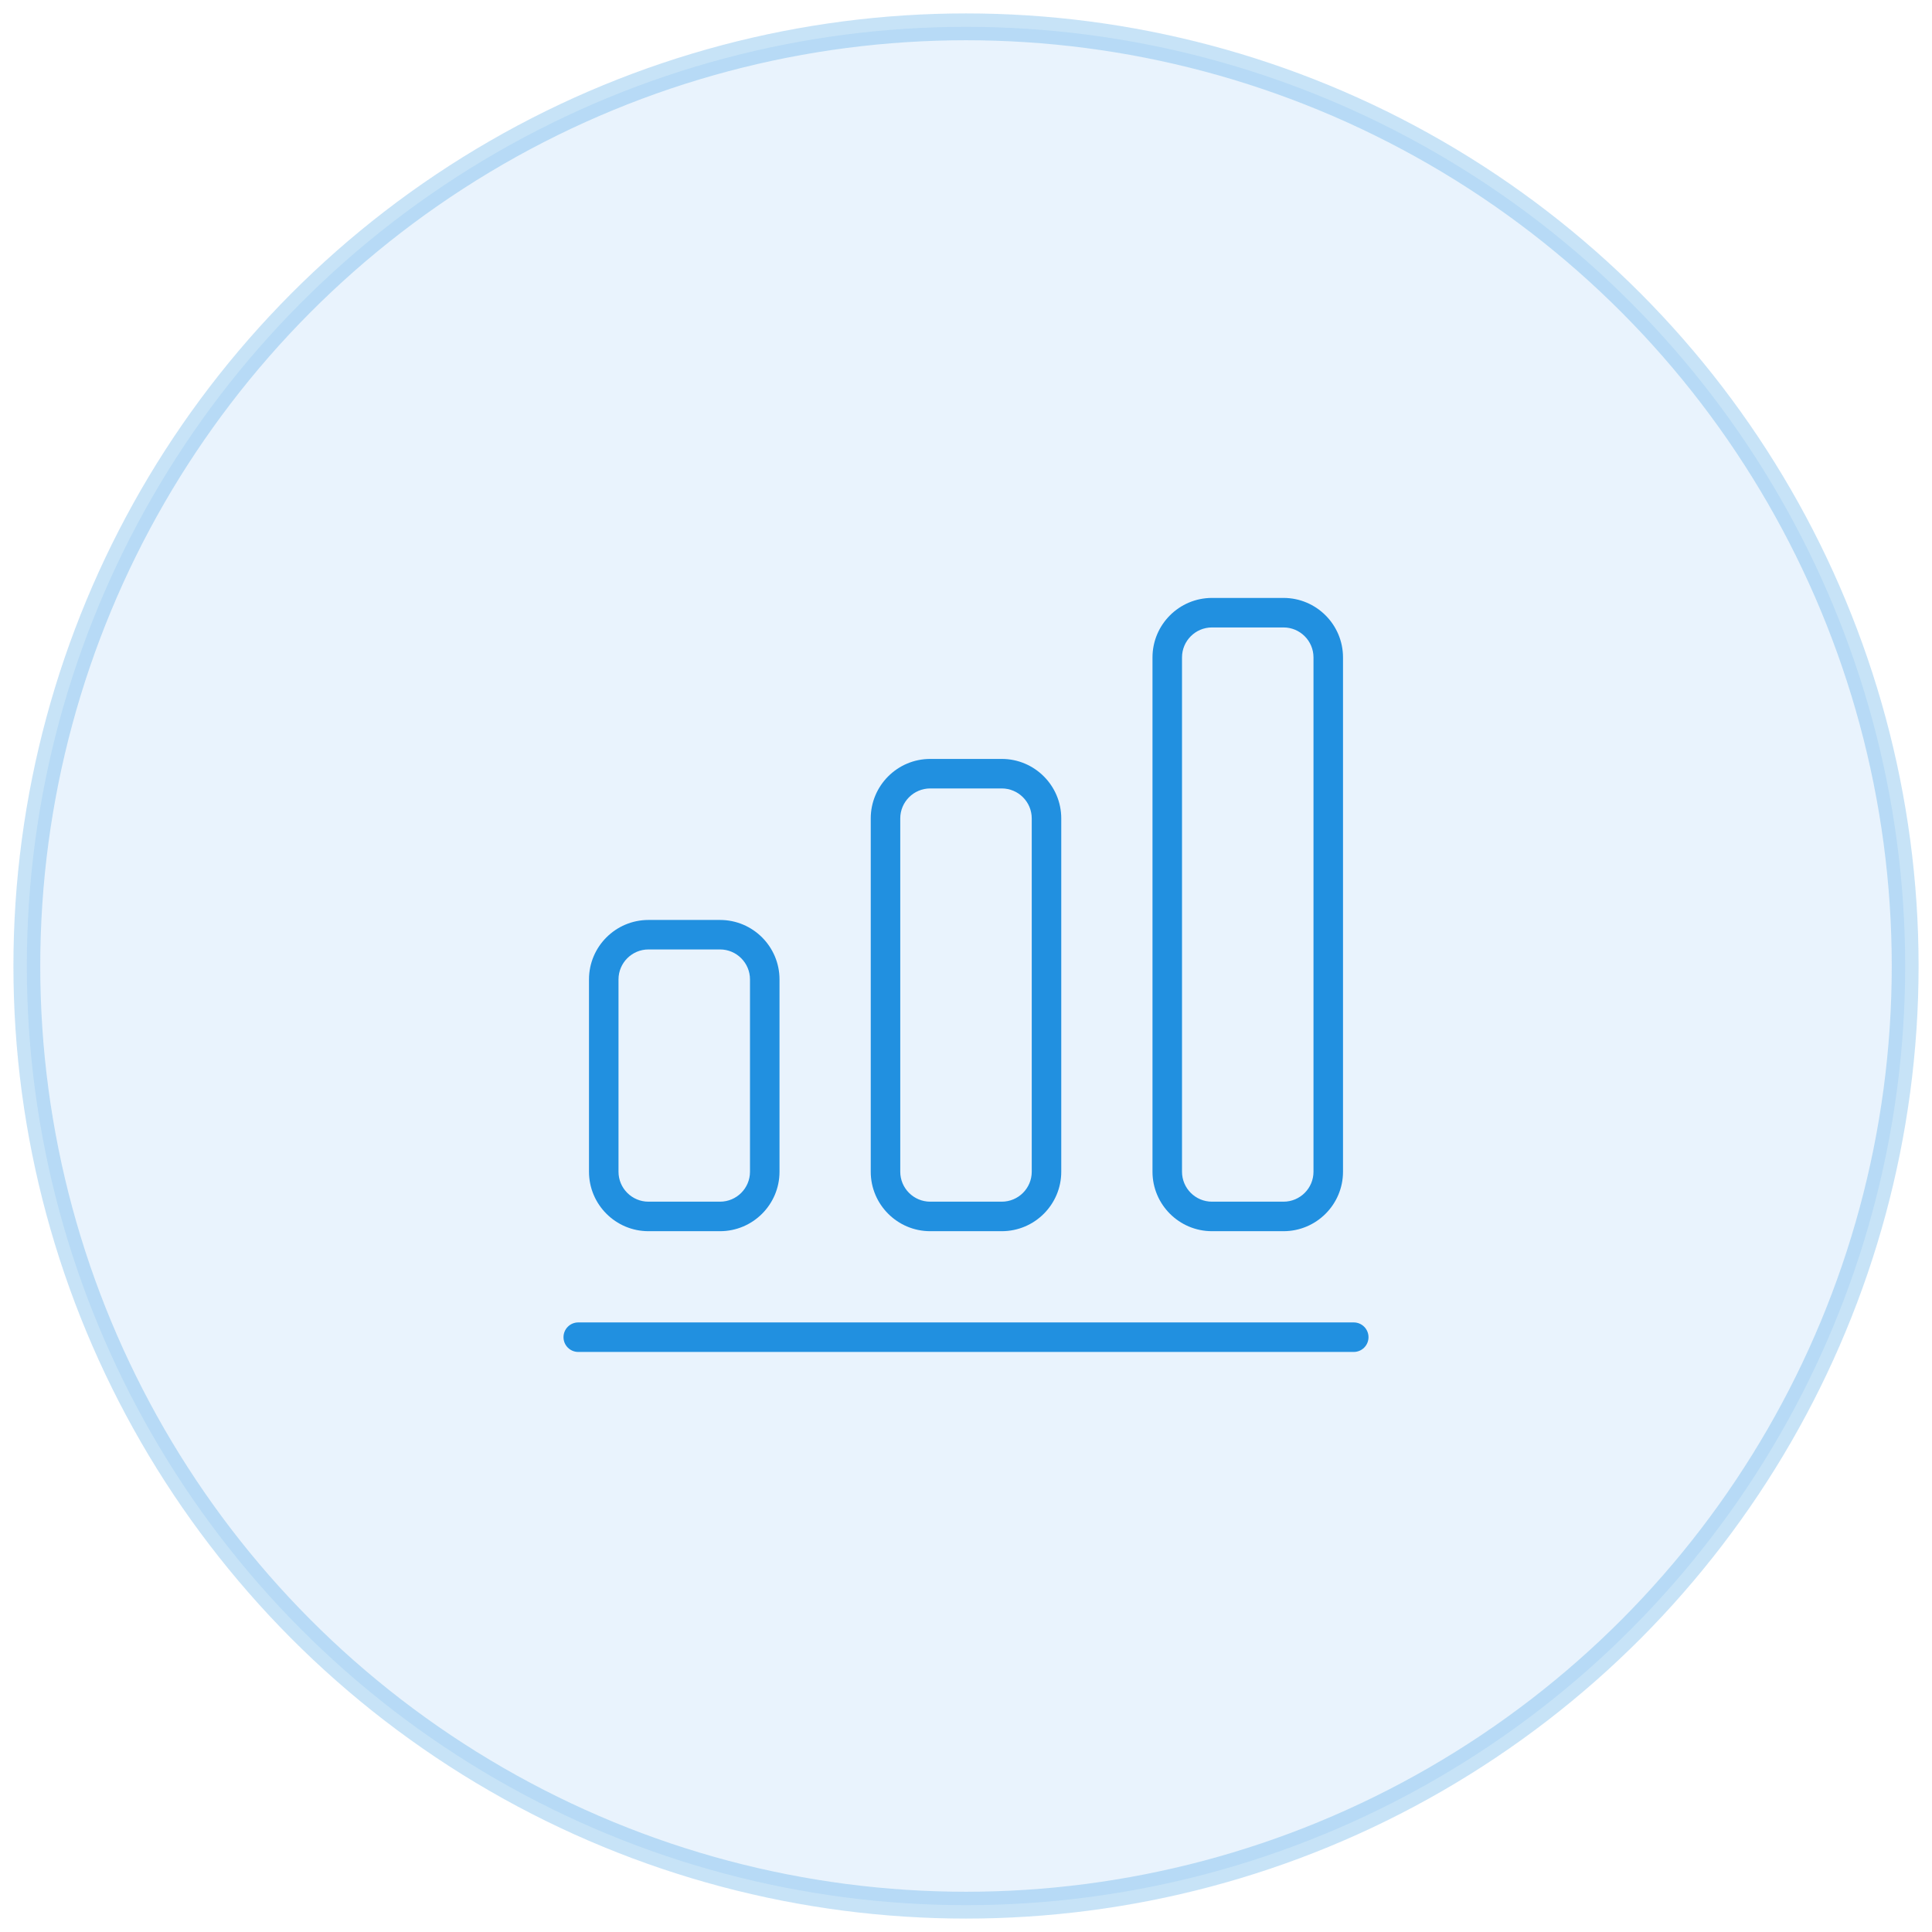 <?xml version="1.0" encoding="UTF-8"?>
<svg width="72px" height="72px" viewBox="0 0 72 72" version="1.1" xmlns="http://www.w3.org/2000/svg" xmlns:xlink="http://www.w3.org/1999/xlink">
    <!-- Generator: Sketch 51.3 (57544) - http://www.bohemiancoding.com/sketch -->
    <title>icon/sales</title>
    <desc>Created with Sketch.</desc>
    <defs></defs>
    <g id="Symbols" stroke="none" stroke-width="1" fill="none" fill-rule="evenodd">
        <g id="benefits" transform="translate(-487, -141)">
            <g id="icon-section">
                <g id="1" transform="translate(375, 142)">
                    <g id="icon/chart" transform="translate(113, 0)">
                        <g id="icon">
                            <circle id="Oval" stroke-opacity="0.25" stroke="#2190E0" fill-opacity="0.104" fill="#2987EF" cx="35" cy="35" r="35"></circle>
                            <g transform="translate(20, 21)" fill="#2190E0" fill-rule="nonzero" id="Shape">
                                <path d="M3.167,23.883 L5.833,23.883 C7.056,23.883 8.05,22.889 8.05,21.667 L8.05,14.5 C8.05,13.278 7.056,12.284 5.833,12.284 L3.167,12.284 C1.944,12.284 0.95,13.278 0.95,14.5 L0.95,21.667 C0.95,22.889 1.944,23.883 3.167,23.883 Z M2.05,14.5 C2.05,13.884 2.551,13.383 3.167,13.383 L5.833,13.383 C6.449,13.383 6.95,13.884 6.95,14.5 L6.95,21.667 C6.95,22.283 6.449,22.783 5.833,22.783 L3.167,22.783 C2.551,22.783 2.05,22.283 2.05,21.667 L2.05,14.5 Z"></path>
                                <path d="M13.667,23.883 L16.333,23.883 C17.556,23.883 18.55,22.889 18.55,21.667 L18.55,8.5 C18.55,7.278 17.556,6.283 16.333,6.283 L13.667,6.283 C12.444,6.283 11.45,7.278 11.45,8.5 L11.45,21.667 C11.45,22.889 12.444,23.883 13.667,23.883 Z M12.55,8.5 C12.55,7.884 13.051,7.383 13.667,7.383 L16.333,7.383 C16.949,7.383 17.45,7.884 17.45,8.5 L17.45,21.667 C17.45,22.283 16.949,22.783 16.333,22.783 L13.667,22.783 C13.051,22.783 12.55,22.283 12.55,21.667 L12.55,8.5 Z"></path>
                                <path d="M24.167,23.883 L26.833,23.883 C28.056,23.883 29.05,22.889 29.05,21.667 L29.05,2.5 C29.05,1.278 28.056,0.283 26.833,0.283 L24.167,0.283 C22.944,0.283 21.95,1.278 21.95,2.5 L21.95,21.667 C21.95,22.889 22.944,23.883 24.167,23.883 Z M23.05,2.5 C23.05,1.884 23.551,1.383 24.167,1.383 L26.833,1.383 C27.449,1.383 27.95,1.884 27.95,2.5 L27.95,21.667 C27.95,22.283 27.449,22.783 26.833,22.783 L24.167,22.783 C23.551,22.783 23.05,22.283 23.05,21.667 L23.05,2.5 Z"></path>
                                <path d="M29.45,27.283 L0.55,27.283 C0.246,27.283 0,27.529 0,27.833 C0,28.137 0.246,28.383 0.55,28.383 L29.45,28.383 C29.754,28.383 30,28.137 30,27.833 C30,27.529 29.754,27.283 29.45,27.283 Z"></path>
                            </g>
                        </g>
                    </g>
                </g>
            </g>
        </g>
    </g>
</svg>